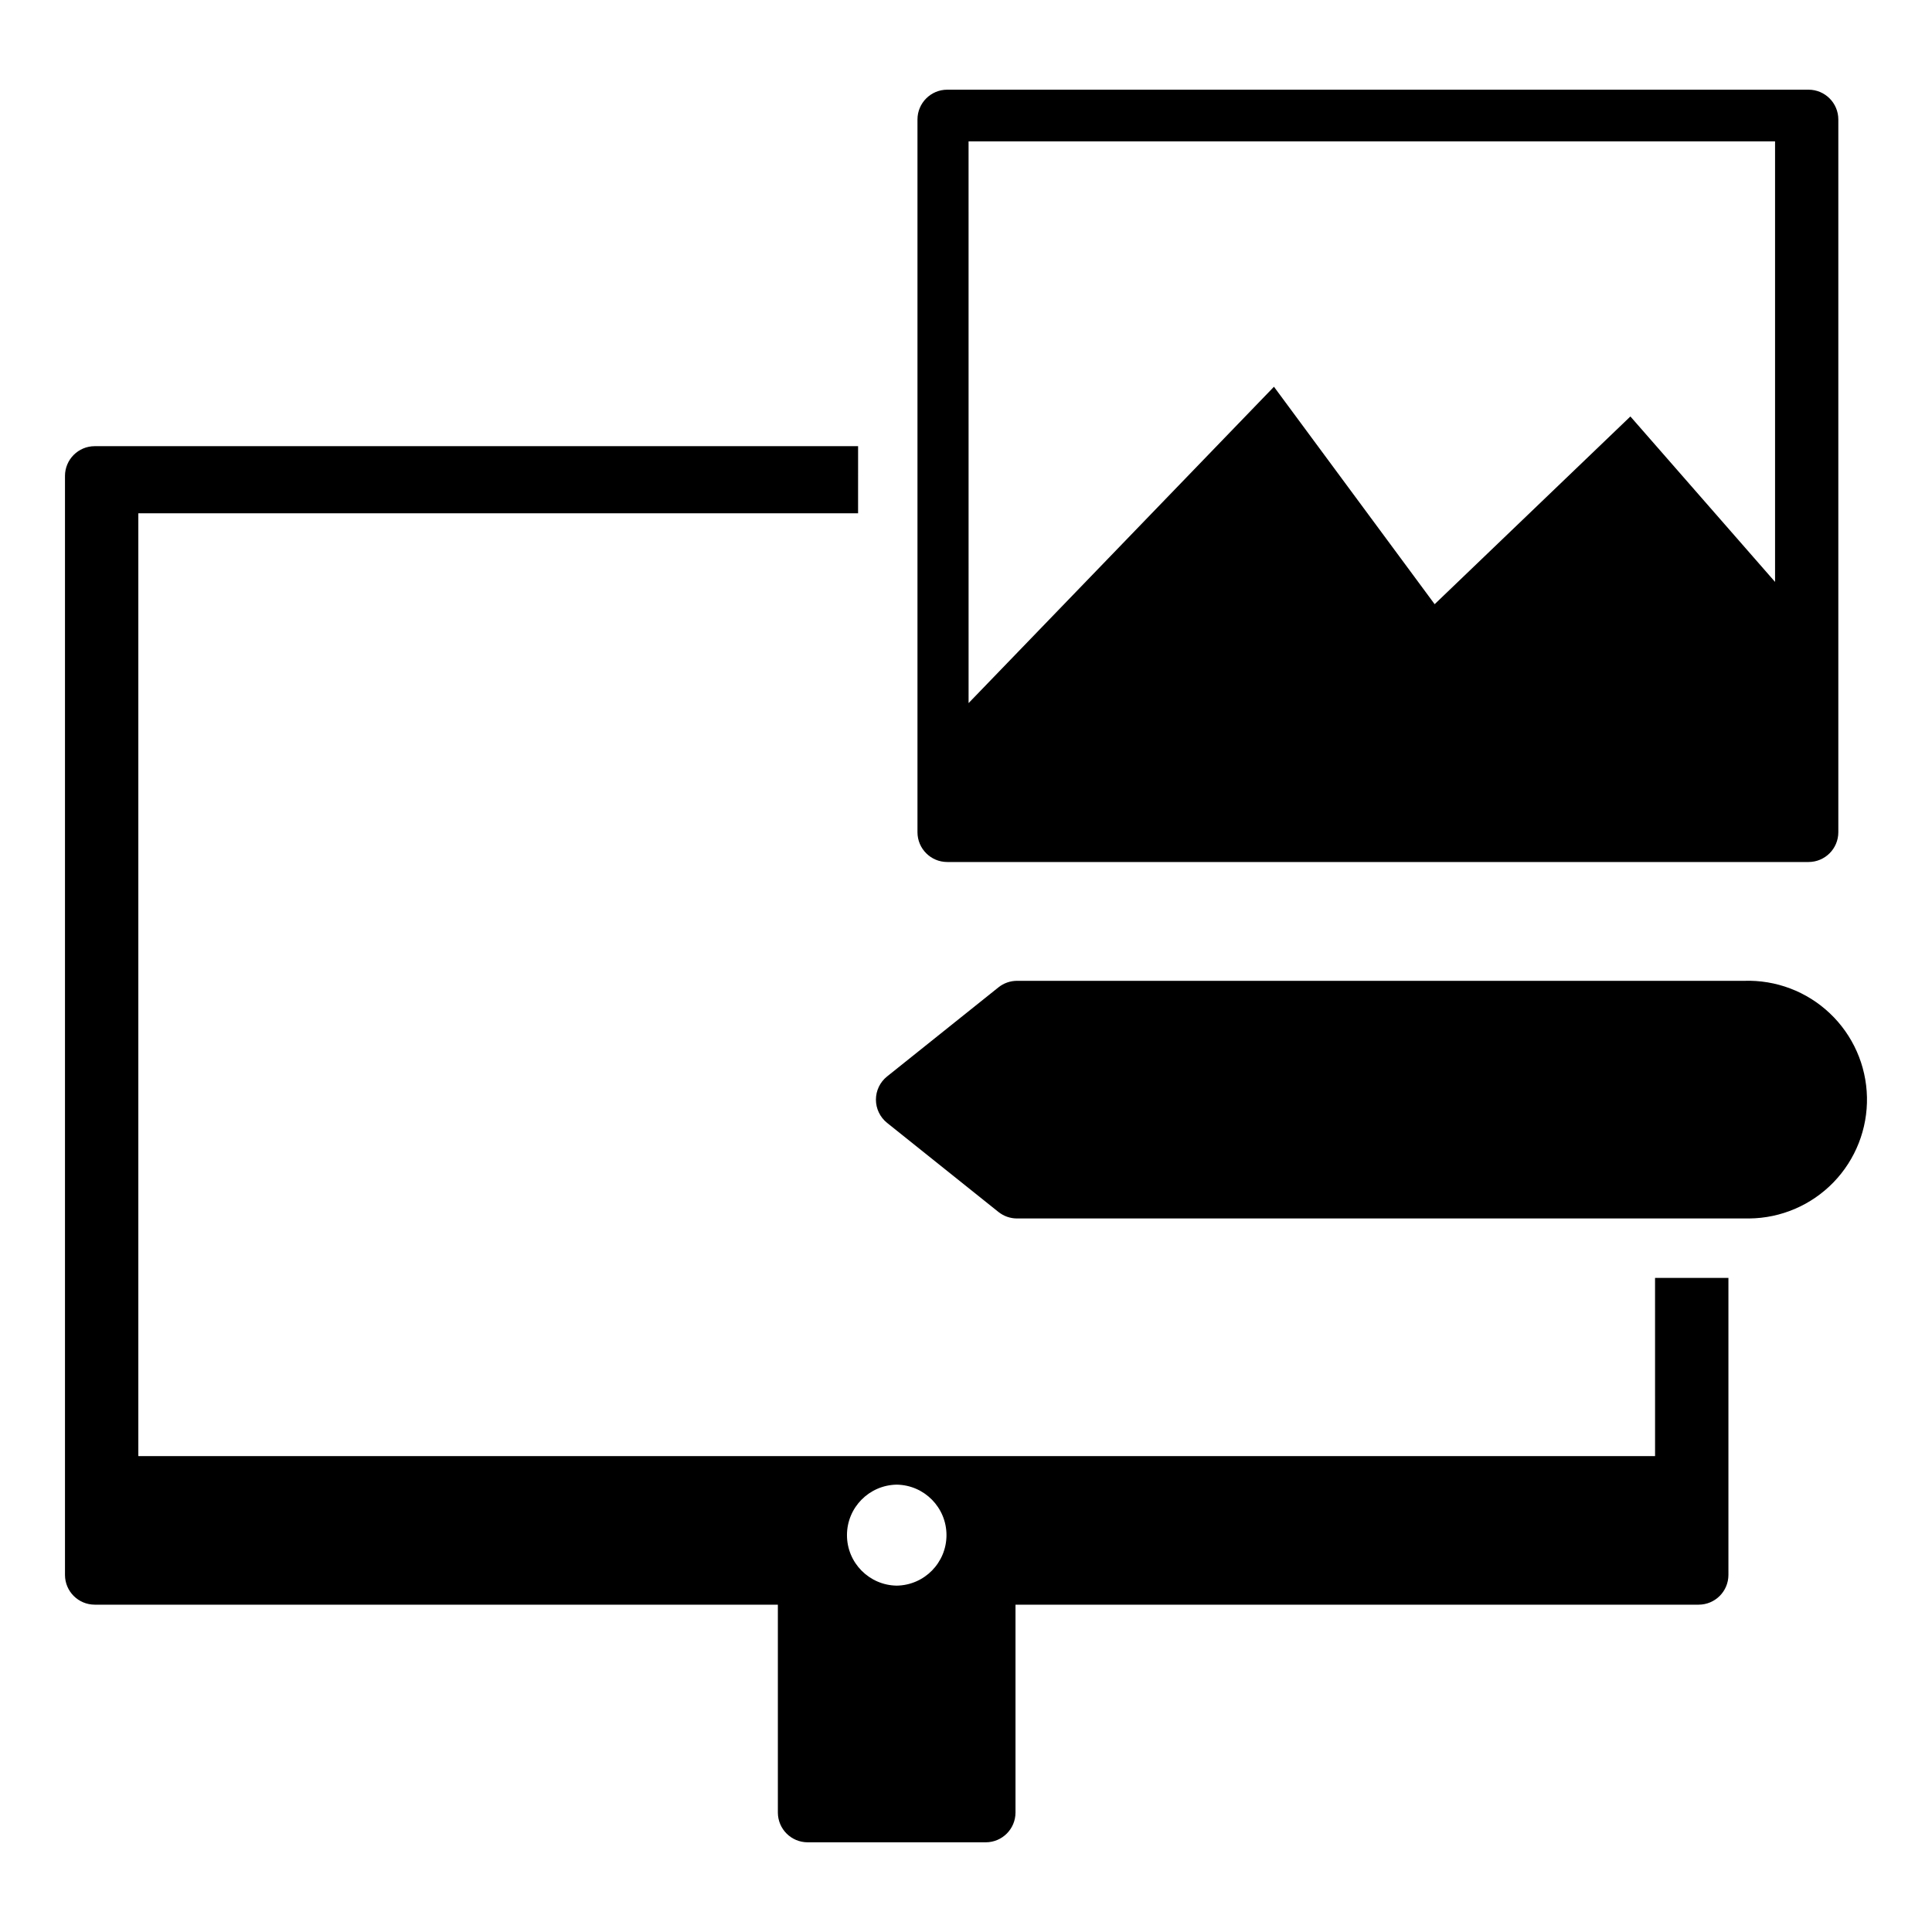 <?xml version="1.0" encoding="UTF-8"?>
<!-- Uploaded to: ICON Repo, www.svgrepo.com, Generator: ICON Repo Mixer Tools -->
<svg fill="#000000" width="800px" height="800px" version="1.1" viewBox="144 144 512 512" xmlns="http://www.w3.org/2000/svg">
 <g>
  <path d="m606.21 403.93h-192.69c-1.789 0-3.523 0.609-4.918 1.727l-29.52 23.617c-1.867 1.492-2.953 3.754-2.953 6.144s1.086 4.652 2.953 6.148l29.52 23.617c1.395 1.113 3.129 1.723 4.918 1.723h194.04c8.422-0.074 16.461-3.523 22.324-9.566 5.863-6.047 9.059-14.188 8.879-22.605-0.18-8.422-3.727-16.418-9.844-22.203-6.117-5.789-14.297-8.887-22.711-8.602z"/>
  <path d="m387.14 175.64v188.93c0.016 4.344 3.531 7.859 7.871 7.871h228.29c4.344-0.012 7.859-3.527 7.875-7.871v-188.93c-0.016-4.34-3.531-7.859-7.875-7.871h-228.29c-4.34 0.012-7.856 3.531-7.871 7.871zm13.539 5.824h213.73v116.75l-38.336-43.848-51.875 49.75-42.586-57.625-80.926 83.836z"/>
  <path d="m582.61 529.89h-401.95v-249.86h190.74l0.004-17.789h-202.31c-4.344 0.012-7.859 3.531-7.871 7.871v291.27c0.012 4.344 3.527 7.859 7.871 7.871h181.05v55.105c0.016 4.344 3.531 7.859 7.875 7.871h47.23c4.344-0.012 7.859-3.527 7.871-7.871v-55.105h181.06c4.34-0.012 7.859-3.527 7.871-7.871v-78.719h-19.445zm-200.97 34.32c-7.312-0.109-13.184-6.066-13.184-13.379 0-7.316 5.871-13.273 13.188-13.383 7.312 0.109 13.184 6.066 13.184 13.383-0.004 7.312-5.875 13.273-13.188 13.379z"/>
 </g>
</svg>
